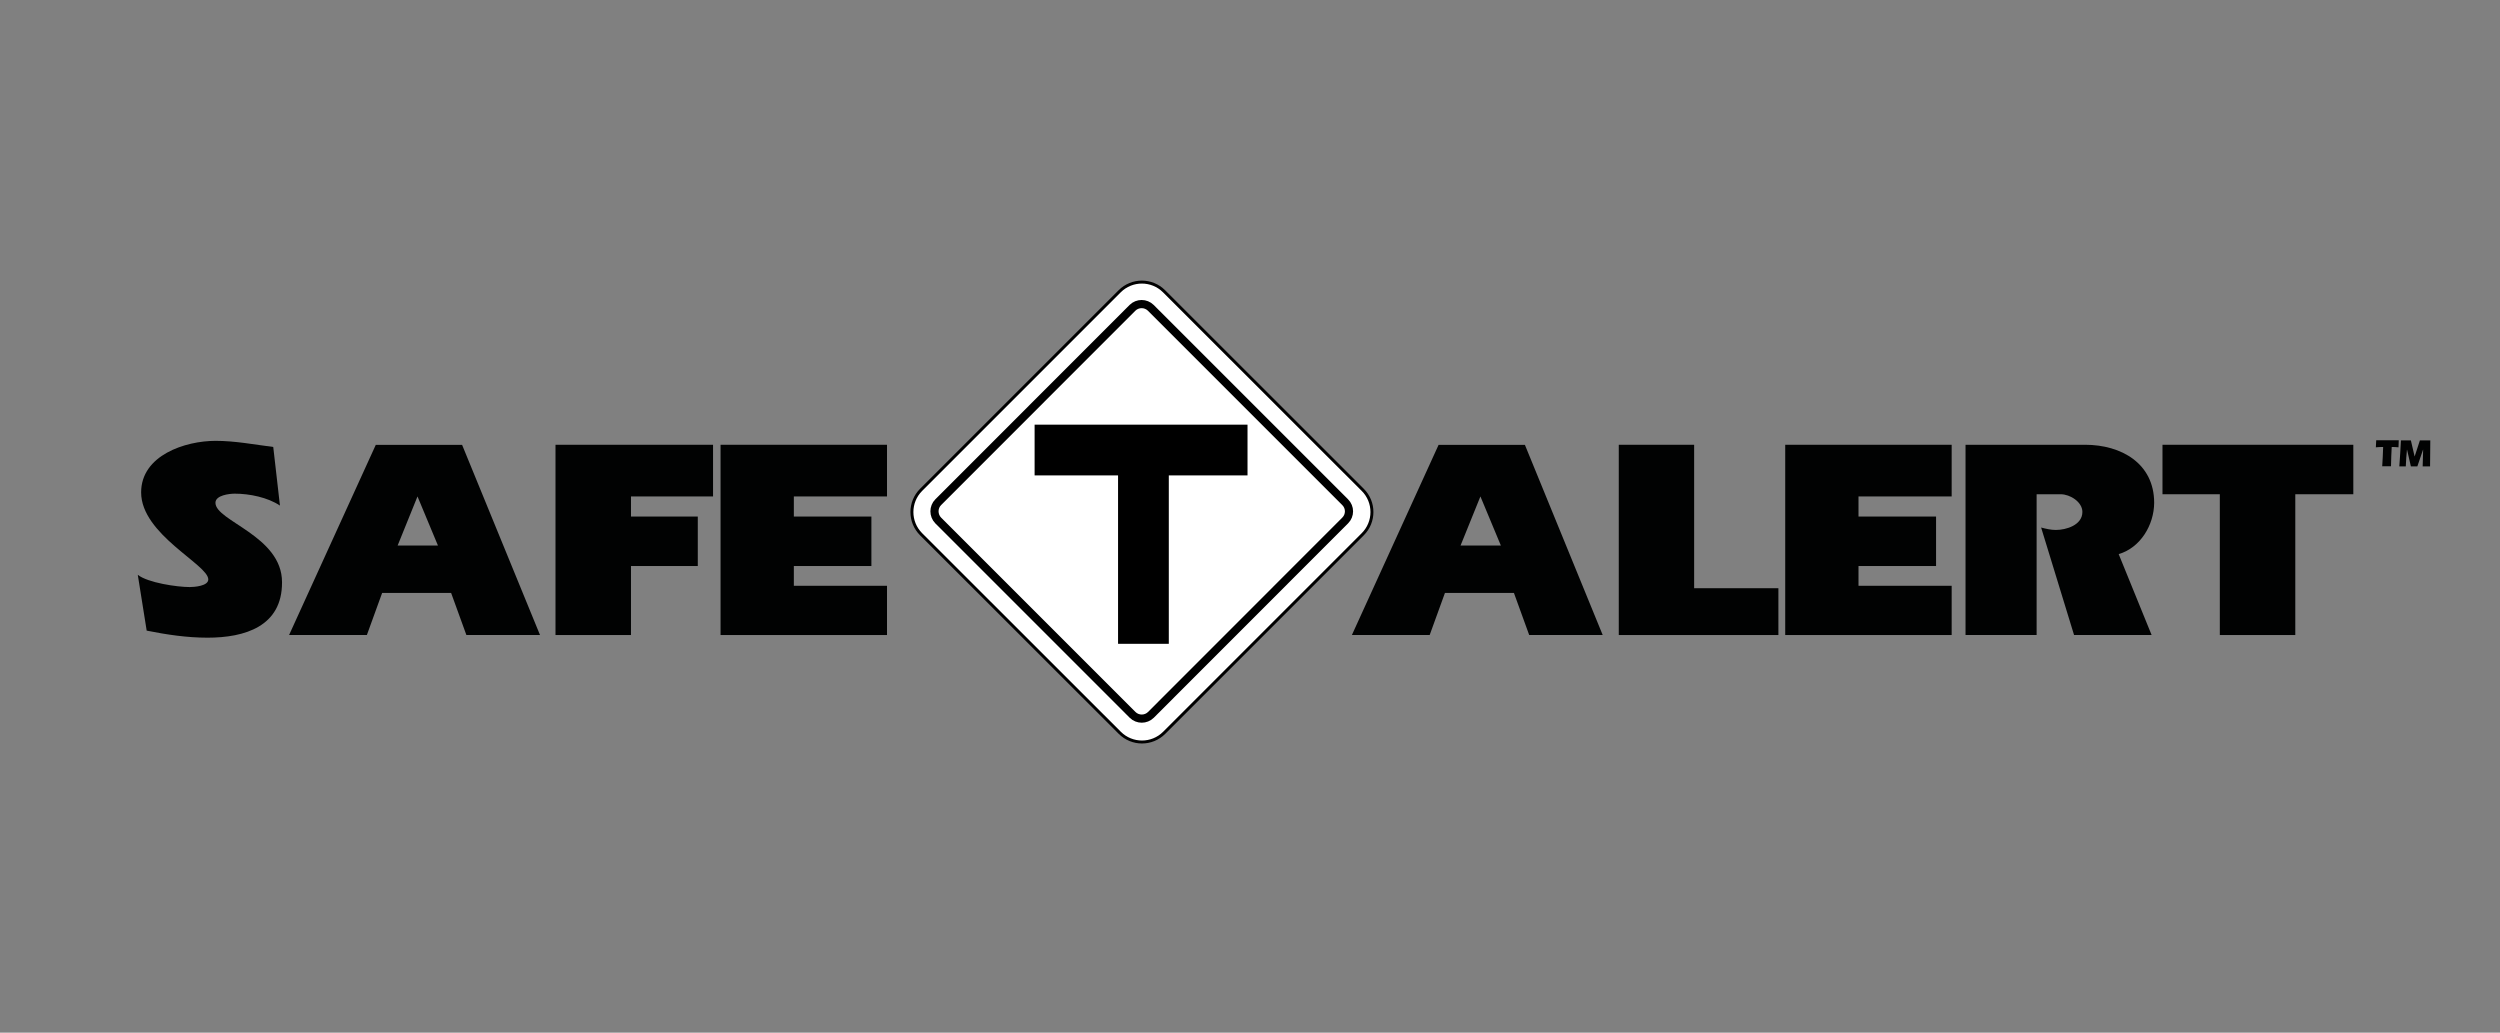 <svg xmlns="http://www.w3.org/2000/svg" xmlns:xlink="http://www.w3.org/1999/xlink" x="0px" y="0px" viewBox="0 0 216.29 89.34" style="enable-background:new 0 0 216.29 89.34;" xml:space="preserve"><rect x="0" y="0" width="216.29" height="89.34" fill="#808080" stroke="none"/><style type="text/css">	.st0{fill:#004994;}	.st1{fill:#203564;}	.st2{fill:#009FE3;}	.st3{fill:#FFFFFF;}	.st4{fill-rule:evenodd;clip-rule:evenodd;fill:url(#SVGID_1_);}	.st5{fill-rule:evenodd;clip-rule:evenodd;fill:#8D8E8F;}	.st6{fill:#DB1418;}	.st7{fill:#E52327;}	.st8{fill:#E30613;stroke:#E30613;stroke-width:0.18;}	.st9{fill-rule:evenodd;clip-rule:evenodd;fill:#DB1418;}	.st10{fill:url(#SVGID_00000164476213348227599910000008800067673107980172_);}	.st11{fill:url(#SVGID_00000152958973531653241240000006999337279482405562_);}	.st12{fill:url(#SVGID_00000013897013466678854920000004849877564492058508_);}	.st13{fill:url(#SVGID_00000116953409172607439580000007339748195760710304_);}	.st14{fill:url(#SVGID_00000111163225797052929350000011813536825331038342_);}	.st15{fill:url(#SVGID_00000170243631272681231470000013192151247740451206_);}	.st16{fill:url(#SVGID_00000111164044938368635770000005269984280824029847_);}	.st17{fill:url(#SVGID_00000070101545024401835060000006390832650754735279_);}	.st18{fill:url(#SVGID_00000051369141152069061140000017191494403680942262_);}	.st19{fill:url(#SVGID_00000118384099409851751450000013564435130754097308_);}	.st20{fill:#BEE4FA;}	.st21{fill:#DCE5E8;}	.st22{fill:url(#SVGID_00000058589308021326738140000016380384632031046277_);}	.st23{fill:url(#SVGID_00000124139831386718482440000016245932885236669085_);}	.st24{fill:url(#SVGID_00000162340847018743408590000014391631510551329159_);}	.st25{fill:url(#SVGID_00000120541642727143433710000008991917777902550927_);}	.st26{fill:url(#SVGID_00000129888756471254364940000012607836326191950729_);}	.st27{fill:#020203;}	.st28{fill:#234D96;}	.st29{clip-path:url(#SVGID_00000145777907830826032700000000350208717475342769_);}	.st30{fill-rule:evenodd;clip-rule:evenodd;fill:#7AB929;}	.st31{fill-rule:evenodd;clip-rule:evenodd;fill:#009FE3;}	.st32{fill-rule:evenodd;clip-rule:evenodd;fill:#B75003;}	.st33{fill-rule:evenodd;clip-rule:evenodd;fill:#8BA1AE;}	.st34{fill-rule:evenodd;clip-rule:evenodd;fill:#C3D200;}	.st35{fill-rule:evenodd;clip-rule:evenodd;fill:#D3C000;}	.st36{fill-rule:evenodd;clip-rule:evenodd;fill:#FEC700;}	.st37{fill-rule:evenodd;clip-rule:evenodd;fill:#A3B0B8;}	.st38{fill-rule:evenodd;clip-rule:evenodd;fill:#EE7402;}	.st39{fill:#878787;}	.st40{fill-rule:evenodd;clip-rule:evenodd;fill:#878787;}	.st41{fill:#B2B2B2;}	.st42{fill:#005CA9;}	.st43{fill:#E40520;stroke:#E40520;stroke-width:1.14;}	.st44{fill:#E40520;stroke:#E40520;stroke-width:2.279;}	.st45{fill:none;stroke:#000000;stroke-width:3.799;}	.st46{fill:none;stroke:#E40520;stroke-width:3.799;stroke-linejoin:round;}	.st47{fill:#E40520;}	.st48{fill:#010202;}	.st49{fill:none;stroke:#000000;stroke-width:0.256;}	.st50{fill:none;stroke:#000000;stroke-width:0.706;}	.st51{fill-rule:evenodd;clip-rule:evenodd;fill:#E30613;}	.st52{fill:#FFD100;}	.st53{fill:none;}	.st54{fill-rule:evenodd;clip-rule:evenodd;fill:#FFDD00;}	.st55{fill:#353D4C;}	.st56{fill:#344471;}	.st57{display:none;fill:#344471;}	.st58{stroke:#000000;stroke-width:0.1;stroke-miterlimit:3.864;}	.st59{fill:none;stroke:#000000;stroke-width:0.096;stroke-miterlimit:3.864;}	.st60{fill:#E74011;}</style><g id="Livello_1"></g><g id="Livello_2">	<g>		<g>			<path class="st48" d="M17.95,55.17c-1.77,0-3.51-0.26-5.26-0.61l-0.77-4.83c0.87,0.69,3.41,1.06,4.49,1.06    c0.37,0,1.61-0.08,1.61-0.66c0-1.29-5.81-3.88-5.81-7.53c0-3.22,3.83-4.46,6.44-4.46c1.69,0,3.33,0.32,4.99,0.53l0.58,5.07    c-1.06-0.71-2.64-1.03-3.91-1.03c-0.45,0-1.67,0.13-1.67,0.79c0,1.59,5.76,2.85,5.76,6.87C24.42,54.2,21.17,55.17,17.95,55.17"></path>			<path class="st48" d="M40.35,54.94l-1.32-3.64h-5.97l-1.32,3.64h-6.73l7.5-16.45h7.47l6.74,16.45H40.35z M36.12,42.95l-1.72,4.25    h3.49L36.12,42.95z"></path>			<polygon class="st48" points="54.59,42.95 54.59,44.69 60.37,44.69 60.37,48.97 54.59,48.97 54.59,54.94 48.06,54.94     48.06,38.48 61.69,38.48 61.69,42.95    "></polygon>			<polygon class="st48" points="62.34,54.94 62.34,38.48 76.74,38.48 76.74,42.95 68.68,42.95 68.68,44.69 75.39,44.69     75.39,48.97 68.68,48.97 68.68,50.68 76.74,50.68 76.74,54.94    "></polygon>			<path class="st48" d="M132.3,54.94l-1.32-3.64h-5.97l-1.32,3.64h-6.73l7.5-16.45h7.47l6.73,16.45H132.3z M128.08,42.95    l-1.72,4.25h3.49L128.08,42.95z"></path>			<polygon class="st48" points="140.05,54.94 140.05,38.48 146.57,38.48 146.57,50.89 153.86,50.89 153.86,54.94    "></polygon>			<polygon class="st48" points="154.45,54.94 154.45,38.48 168.85,38.48 168.85,42.95 160.79,42.95 160.79,44.69 167.5,44.69     167.5,48.97 160.79,48.97 160.79,50.68 168.85,50.68 168.85,54.94    "></polygon>			<path class="st48" d="M183.3,47.94l2.85,7h-6.71l-2.85-9.3c0.42,0.11,0.85,0.21,1.27,0.21c0.9,0,2.3-0.42,2.3-1.56    c0-0.87-1.08-1.53-1.87-1.53h-2.09v12.18h-6.15V38.48h10.35c3.12,0,5.97,1.61,5.97,5.02C186.36,45.4,185.2,47.38,183.3,47.94"></path>			<polygon class="st48" points="198.58,42.76 198.58,54.94 192.05,54.94 192.05,42.76 187.09,42.76 187.09,38.48 203.6,38.48     203.6,42.76    "></polygon>			<path class="st3" d="M117.9,46.22c1.06-1.06,1.06-2.78,0-3.84L100.71,25.2c-1.06-1.06-2.78-1.06-3.84,0L79.69,42.38    c-1.06,1.06-1.06,2.78,0,3.84L96.88,63.4c1.06,1.06,2.78,1.06,3.84,0L117.9,46.22z"></path>			<path class="st49" d="M117.9,46.22c1.06-1.06,1.06-2.78,0-3.84L100.71,25.2c-1.06-1.06-2.78-1.06-3.84,0L79.69,42.38    c-1.06,1.06-1.06,2.78,0,3.84L96.88,63.4c1.06,1.06,2.78,1.06,3.84,0L117.9,46.22z"></path>			<path class="st50" d="M116.38,45.03c0.44-0.44,0.44-1.14,0-1.58L99.56,26.63c-0.44-0.43-1.14-0.43-1.58,0L81.17,43.45    c-0.43,0.43-0.43,1.14,0,1.58l16.82,16.82c0.44,0.43,1.14,0.43,1.58,0L116.38,45.03z"></path>			<rect x="89.51" y="36.74" width="18.42" height="4.39"></rect>			<rect x="96.73" y="41.06" width="4.39" height="14.64"></rect>			<path class="st48" d="M210.24,40.35h-0.64c0.02-0.48,0.03-0.96,0.04-1.44h-0.01l-0.49,1.44h-0.56l-0.33-1.44h-0.01    c-0.05,0.48-0.08,0.96-0.1,1.44h-0.56c0.06-0.75,0.1-1.5,0.14-2.25h0.86l0.32,1.38h0.01l0.45-1.38h0.9    C210.25,38.84,210.24,39.59,210.24,40.35 M207.51,38.7c-0.2-0.02-0.39-0.03-0.59-0.03c-0.03,0.56-0.05,1.11-0.06,1.67h-0.76    c0.04-0.55,0.06-1.11,0.08-1.67c-0.21,0-0.42,0.01-0.63,0.03l0.03-0.61h1.95L207.51,38.7z"></path>		</g>	</g></g></svg>